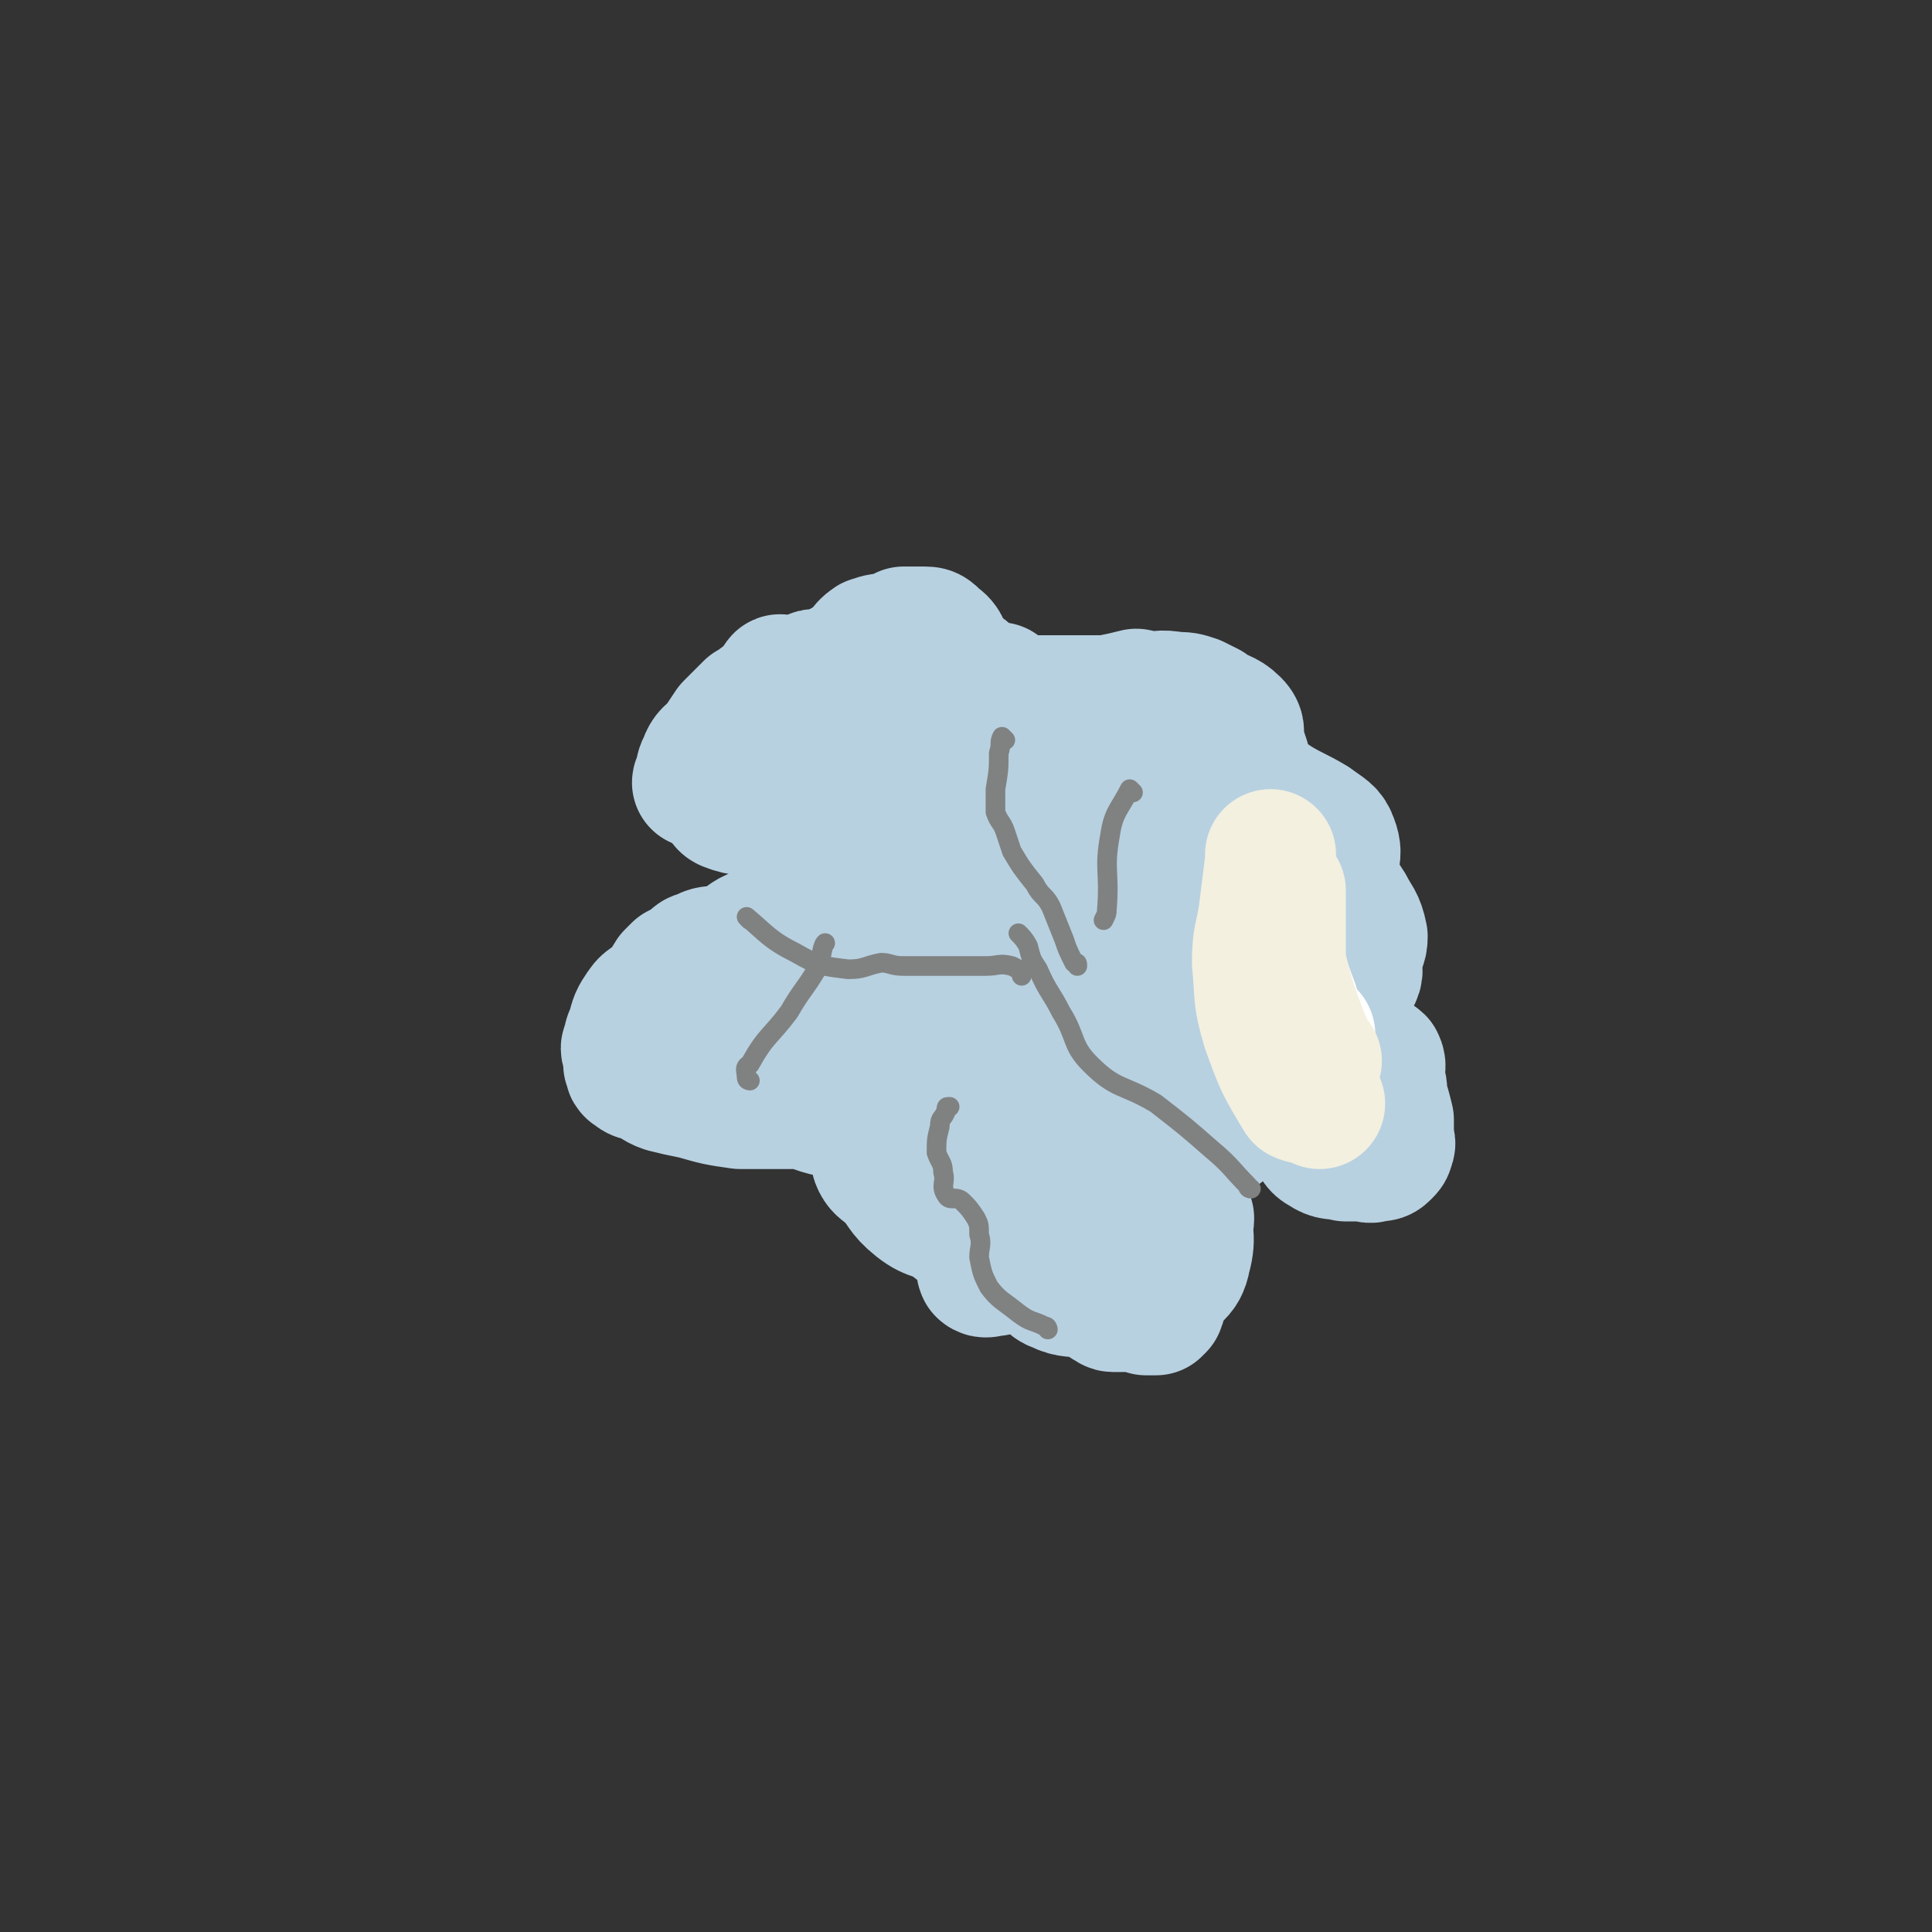 <svg viewBox='0 0 590 590' version='1.1' xmlns='http://www.w3.org/2000/svg' xmlns:xlink='http://www.w3.org/1999/xlink'><rect x="0" y="0" width="590" height="590" fill="#333333" stroke="none"/><g fill='none' stroke='#B8D1E1' stroke-width='40' stroke-linecap='round' stroke-linejoin='round'><path d='M306,211c0,0 -1,-1 -1,-1 1,1 1,2 3,2 2,1 3,1 5,2 1,0 1,0 2,0 2,0 2,0 4,0 2,0 2,0 4,0 3,0 3,0 7,0 1,0 1,0 2,0 2,0 2,0 4,0 1,0 1,0 2,0 5,-1 5,-1 9,-2 1,0 1,1 3,1 4,0 4,-1 9,0 3,0 3,0 6,1 2,1 2,1 4,2 4,3 5,2 8,5 2,2 1,3 1,5 1,3 1,3 2,6 0,2 -1,2 -1,5 0,0 1,0 1,0 1,1 0,1 0,1 0,0 1,1 0,1 -1,0 -1,0 -2,0 -4,1 -4,1 -8,2 -3,0 -3,0 -5,1 -3,1 -3,1 -6,3 -5,2 -5,1 -10,4 -2,1 -2,2 -4,4 -1,2 -1,2 -2,4 -2,2 -4,2 -5,4 -1,3 0,4 0,7 0,3 0,3 0,6 0,3 0,3 0,6 2,6 3,5 5,11 2,4 1,5 2,9 2,5 3,5 5,9 1,3 1,3 2,7 1,3 1,3 1,6 1,3 0,3 0,5 0,3 1,3 0,6 0,2 1,2 0,4 -2,2 -2,2 -4,4 -2,2 -2,2 -5,3 -3,2 -3,2 -7,4 -3,1 -3,1 -6,2 -6,2 -6,1 -11,3 -3,1 -3,2 -6,4 -1,1 -1,1 -2,2 0,2 0,2 0,4 0,3 0,3 0,6 1,3 1,3 1,6 1,4 -1,4 0,8 2,3 3,3 5,5 3,3 2,4 5,5 4,2 5,1 9,2 3,1 3,1 6,3 1,0 1,1 2,1 4,0 4,0 7,0 2,0 2,0 3,1 2,0 2,0 3,0 1,-1 1,-1 1,-1 1,-2 0,-3 1,-5 3,-5 6,-4 7,-10 2,-7 0,-8 0,-15 0,-8 -1,-8 -1,-15 1,-6 1,-6 2,-12 0,-4 1,-4 1,-9 0,-3 -1,-3 -1,-7 0,-5 0,-5 0,-10 0,-5 1,-5 0,-9 0,-5 0,-5 0,-10 -1,-2 -1,-2 -2,-4 0,-1 0,-1 0,-3 0,0 1,0 0,-1 0,-1 -1,0 -1,-1 0,0 1,-1 0,-1 -2,-2 -4,-1 -6,-3 -1,-1 1,-1 1,-2 1,-2 0,-2 0,-5 0,-4 0,-4 0,-8 0,-7 1,-7 0,-14 0,-3 0,-3 -1,-6 -1,-2 -1,-2 -2,-4 0,-2 0,-2 0,-3 0,0 0,0 0,-1 0,0 0,0 0,0 1,-1 2,0 3,0 4,0 4,0 7,1 3,0 3,0 5,1 2,0 2,1 4,1 4,1 5,1 9,2 1,1 1,2 2,3 0,2 0,2 -1,4 0,4 0,4 -1,7 -1,3 -1,4 -4,6 -5,4 -5,2 -11,6 -2,1 -2,2 -4,3 -3,3 -4,2 -8,5 -3,2 -3,2 -5,5 -2,3 -3,3 -4,7 -1,5 0,5 0,10 0,5 1,5 1,11 1,3 0,4 0,7 1,5 2,5 3,9 2,5 2,5 3,10 1,4 0,5 2,8 0,4 1,3 2,7 1,1 0,1 0,3 0,2 1,2 0,5 0,2 0,2 -1,4 -1,4 -1,5 -4,7 -4,3 -5,2 -10,5 -2,1 -2,2 -4,3 -2,1 -2,1 -4,1 -2,0 -2,-1 -5,-1 -2,0 -2,0 -3,0 -2,-1 -2,0 -3,0 -1,0 -1,-1 -3,0 -2,0 -2,0 -4,1 -1,1 0,2 -1,3 0,1 -1,0 -2,1 -2,1 -2,1 -4,1 -2,1 -2,0 -3,1 -2,0 -3,1 -4,0 -1,-2 2,-3 0,-5 -3,-5 -4,-5 -9,-9 -5,-4 -6,-2 -11,-6 -5,-4 -4,-5 -8,-9 -2,-2 -3,-2 -4,-4 -1,-2 0,-2 0,-3 -1,-2 -1,-2 -2,-3 0,-1 0,-1 1,-2 1,-2 1,-2 3,-3 2,-1 2,-1 5,-2 4,0 4,-1 8,-1 2,0 2,1 4,1 2,-1 2,-1 3,-1 1,-1 2,0 2,0 0,-1 0,-2 0,-2 -3,-1 -3,-1 -6,-1 -6,-1 -6,-1 -13,-2 -8,0 -8,1 -16,1 -8,0 -8,0 -16,0 -7,0 -7,0 -15,0 -7,-1 -7,-1 -14,-3 -5,-1 -5,-1 -9,-2 -3,-1 -3,-2 -6,-3 -2,-1 -2,0 -4,-2 -1,0 0,-1 -1,-2 0,-1 0,-1 0,-3 -1,-2 -1,-2 0,-3 0,-2 0,-2 1,-4 1,-4 1,-4 3,-7 2,-3 3,-2 6,-5 2,-2 1,-2 3,-5 1,-1 1,-1 2,-2 2,-1 2,-1 4,-2 1,-1 1,-2 3,-2 3,-2 3,-1 7,-2 2,0 2,0 3,-1 4,-2 4,-3 7,-4 4,-1 4,0 7,0 3,-1 3,-1 6,-2 3,0 3,0 7,0 2,0 2,0 4,0 1,0 2,0 2,0 0,-1 -1,-1 0,-1 0,-2 1,-2 2,-4 1,-2 0,-2 1,-5 0,-5 1,-5 0,-10 -2,-4 -3,-4 -6,-7 -5,-3 -5,-3 -11,-5 -4,-2 -4,-2 -9,-3 -6,-1 -7,0 -12,-2 -2,-1 0,-2 -2,-4 -1,-1 -1,-1 -3,-1 -1,-1 -2,-1 -4,-2 0,0 0,-1 1,-1 0,-3 0,-3 1,-5 1,-3 2,-3 4,-5 2,-3 2,-3 4,-6 2,-2 2,-2 4,-4 1,-1 1,-1 2,-2 2,-1 2,-1 3,-2 2,-1 2,0 4,-1 0,-1 1,-1 1,-2 0,0 -1,0 0,-1 0,-1 0,-1 1,-2 0,-1 1,0 2,0 1,0 1,0 2,0 1,0 1,0 2,0 0,0 0,0 0,0 2,-1 2,-1 4,-1 1,-1 0,-1 1,-1 1,0 2,0 3,0 2,-1 2,-1 4,-2 2,-1 2,-1 5,-3 3,-2 2,-3 5,-5 3,-1 3,-1 7,-1 1,-1 1,-1 3,-2 2,0 2,0 4,0 1,0 1,0 2,0 2,0 2,0 4,2 3,2 2,3 4,6 3,4 5,3 7,7 2,5 0,6 0,11 0,4 0,4 0,9 1,4 1,4 2,7 0,3 -1,4 -1,6 2,4 4,4 5,8 2,5 0,6 0,11 1,7 -1,7 0,13 1,4 2,4 5,7 2,4 2,4 5,7 2,3 1,4 4,6 4,2 4,2 8,3 5,1 5,0 10,0 3,-1 3,-1 5,-2 3,0 5,1 7,-1 2,-4 -1,-5 0,-10 1,-6 2,-6 2,-12 1,-7 0,-7 -1,-14 -1,-5 -1,-5 -2,-10 -1,-5 0,-5 -2,-9 -3,-3 -4,-3 -6,-6 -1,-2 0,-2 -1,-3 -1,-2 -1,-2 -2,-3 -1,0 -2,0 -3,0 0,-1 1,-2 0,-2 0,1 -1,1 -1,3 -2,1 -1,2 -3,3 -3,3 -3,3 -7,5 -4,3 -4,3 -9,4 -6,2 -6,1 -12,2 -8,0 -8,0 -17,0 -3,0 -3,0 -7,0 -3,-1 -4,0 -6,-2 -2,-2 -2,-2 -3,-5 0,-3 0,-3 1,-7 0,-3 0,-3 0,-6 0,-2 -1,-2 0,-4 0,-1 0,-1 1,-2 2,0 2,-1 4,-1 3,0 4,0 6,2 2,3 1,5 3,8 4,8 5,7 9,14 4,6 4,6 7,12 4,6 4,6 7,12 4,8 4,8 7,16 1,4 1,4 1,9 1,5 1,5 0,10 0,4 0,4 -1,8 0,2 1,2 0,4 0,2 -1,2 -2,2 -3,1 -4,1 -7,2 -3,0 -3,1 -6,1 -4,0 -5,1 -9,0 -3,-2 -3,-3 -6,-6 -4,-5 -5,-4 -9,-10 -3,-5 -2,-5 -4,-11 -2,-6 -2,-6 -4,-11 -1,-4 -1,-3 -2,-6 -1,-2 -1,-2 -2,-3 -1,0 -1,0 -2,1 -1,0 -1,-1 -1,0 0,0 0,1 1,2 0,3 -1,3 1,5 5,6 6,6 12,11 6,5 7,5 12,10 5,5 2,7 7,12 4,4 5,3 10,7 5,2 5,2 9,5 2,1 2,1 4,3 1,2 2,2 2,4 1,2 1,2 0,3 0,3 0,3 -2,6 -1,2 -1,3 -3,3 -5,2 -6,1 -12,1 -5,0 -5,-1 -11,-2 -6,-2 -6,-2 -13,-4 -8,-2 -8,-3 -15,-5 -9,-3 -9,-2 -17,-5 -5,-2 -4,-3 -9,-5 -5,-2 -6,-1 -11,-3 -2,-1 -1,-2 -3,-2 -2,-1 -3,0 -5,0 -1,0 -2,-1 -2,0 1,1 2,2 4,4 3,2 3,3 7,5 6,3 6,2 12,6 5,3 4,5 10,8 7,3 8,2 16,5 7,2 7,3 14,4 7,1 8,0 15,1 4,0 4,0 8,1 4,0 4,0 8,0 3,0 5,1 7,0 0,-1 -2,-2 -2,-3 1,-4 2,-3 2,-7 1,-3 1,-3 0,-7 0,-5 0,-5 -2,-9 -4,-7 -5,-6 -11,-12 -5,-5 -5,-6 -10,-11 -6,-6 -7,-5 -12,-10 -6,-7 -6,-7 -11,-15 -4,-6 -3,-6 -7,-12 -4,-5 -4,-5 -8,-9 -4,-4 -4,-3 -8,-6 -3,-2 -3,-2 -6,-4 -1,-2 -1,-2 -1,-3 -1,-1 0,-1 0,-2 0,0 -1,0 0,-1 0,0 0,0 0,0 3,-1 3,-1 5,-1 4,-1 4,-1 8,0 5,0 5,0 9,1 5,1 6,0 10,3 5,2 4,3 8,6 5,4 6,3 9,8 2,3 0,4 0,9 0,3 0,3 1,7 0,3 0,4 0,7 -1,1 -1,1 -3,2 -3,2 -3,2 -7,4 -5,1 -5,1 -10,2 -7,2 -7,0 -13,3 -4,1 -3,3 -7,5 -3,2 -4,0 -8,2 -2,0 -2,1 -3,2 -2,2 -2,2 -3,4 -3,3 -3,3 -5,6 -2,3 -2,3 -3,7 -1,4 -1,4 -1,8 0,2 0,2 1,5 0,1 -1,1 0,3 0,1 1,2 2,2 3,1 3,1 5,1 3,0 3,0 6,0 5,0 5,0 10,0 6,-1 6,-1 11,-3 5,-3 5,-3 11,-6 5,-4 5,-4 10,-8 8,-6 8,-6 16,-12 5,-4 5,-4 11,-8 3,-3 3,-3 5,-6 2,-2 0,-3 2,-5 1,-2 2,-2 4,-2 1,-1 1,0 2,0 1,-1 1,-1 3,-1 3,-1 3,0 6,0 1,-1 1,-2 1,-2 3,0 4,0 6,1 2,0 1,1 2,1 4,1 4,1 9,2 2,1 3,0 5,2 1,1 0,3 1,5 1,3 3,3 5,6 2,4 0,4 2,8 2,4 3,3 5,7 2,2 1,3 4,5 3,1 4,0 8,1 3,1 2,2 5,3 1,0 2,-1 3,0 2,0 1,1 3,1 0,1 0,0 1,1 1,0 1,0 2,0 0,0 0,0 1,0 1,-1 1,-1 3,-1 2,0 2,0 3,0 2,0 2,0 4,0 2,0 2,0 4,0 4,0 4,-1 7,0 1,0 1,0 3,1 2,1 3,0 4,1 1,2 0,2 0,5 1,3 1,3 1,6 1,3 1,3 2,7 0,3 0,3 0,5 0,2 1,2 0,3 0,1 0,1 -1,2 -1,1 -1,1 -3,1 -2,1 -2,0 -4,0 -2,0 -2,0 -5,0 -4,-1 -4,0 -7,-2 -2,-1 -2,-2 -3,-4 0,-2 0,-2 -1,-4 0,-2 0,-2 -1,-4 -1,-2 -2,-2 -4,-4 -5,-3 -5,-3 -11,-5 -7,-3 -7,-2 -14,-5 -5,-1 -5,-1 -10,-3 -8,-2 -8,-3 -15,-4 -5,-1 -5,0 -11,0 -3,-1 -3,-1 -6,-2 -5,0 -5,0 -10,1 0,0 0,0 -1,1 -1,0 -1,0 -2,1 0,0 -1,-1 -1,0 1,1 1,2 3,3 2,3 2,3 5,6 5,4 5,4 10,8 4,3 3,5 7,7 4,3 5,1 10,3 3,1 3,1 6,2 6,0 6,0 11,0 3,-1 4,0 6,-2 4,-3 4,-3 7,-8 2,-3 1,-4 2,-7 0,-2 1,-2 1,-4 0,-1 -1,-1 -1,-3 0,-1 1,-1 0,-2 0,-2 -1,-2 -1,-3 0,-2 1,-2 0,-4 0,-3 0,-4 -2,-7 -4,-3 -5,-2 -10,-5 -4,-2 -3,-3 -7,-5 -4,-2 -4,-2 -8,-3 -1,0 -1,0 -2,0 0,0 0,0 -1,0 0,-1 0,-1 -1,-3 0,-1 0,-1 0,-2 1,-1 2,0 4,-2 2,-1 1,-3 4,-4 5,-1 5,1 11,2 5,0 5,0 10,0 3,-1 3,-1 5,-2 2,0 2,1 4,1 0,0 0,0 0,0 -1,-1 -1,-1 -2,-1 -1,-3 -1,-4 -3,-7 -2,-4 -1,-5 -4,-8 -5,-7 -6,-6 -12,-12 -3,-2 -3,-4 -7,-5 -5,-1 -5,0 -11,0 -1,-1 -1,-1 -3,-1 0,-1 0,0 -1,0 -1,0 -1,-1 -1,0 0,1 0,2 0,4 1,4 0,4 0,9 2,7 3,6 5,13 2,7 2,7 4,13 1,6 0,6 2,12 2,3 3,3 6,6 2,3 1,3 2,7 1,2 1,2 2,5 0,3 -1,3 -1,6 0,2 1,2 0,3 0,1 -1,1 -2,2 -4,1 -4,0 -8,1 -1,0 -1,0 -1,0 -1,0 -2,0 -3,1 0,0 0,0 0,1 0,2 0,2 0,4 0,4 0,4 0,7 1,5 1,5 2,9 1,5 1,5 3,9 3,4 4,3 7,6 1,1 1,2 2,3 0,1 0,1 -1,2 0,1 0,1 -1,2 -4,1 -5,1 -9,1 -3,0 -3,-1 -5,-2 -5,-2 -5,-1 -9,-3 -4,-3 -5,-3 -7,-7 -2,-5 0,-6 -2,-12 -1,-6 -2,-6 -4,-13 -2,-4 -2,-4 -3,-9 0,-3 -2,-4 -1,-6 1,-3 3,-2 6,-3 5,-3 5,-3 10,-4 7,-2 7,-2 15,-3 8,-1 8,0 15,-1 6,-1 6,-1 12,-2 6,-1 6,-1 12,-3 7,-1 7,-1 14,-3 3,-1 3,-1 5,-3 3,-2 3,-3 4,-5 1,-2 0,-3 0,-5 1,-4 2,-4 2,-7 -1,-5 -2,-5 -4,-9 -3,-5 -4,-4 -5,-9 -1,-5 2,-6 0,-11 -1,-3 -2,-3 -6,-6 -5,-3 -6,-3 -11,-6 -6,-4 -6,-4 -12,-8 -8,-4 -8,-5 -17,-7 -7,-2 -7,-1 -15,-2 -7,0 -7,-1 -14,0 -7,0 -8,-1 -13,2 -5,3 -5,5 -9,9 -1,1 -1,1 -3,3 '/></g>
<g fill='none' stroke='#FFFFFF' stroke-width='40' stroke-linecap='round' stroke-linejoin='round'><path d='M400,316c0,0 -1,-1 -1,-1 '/><path d='M399,318c0,0 -1,0 -1,-1 -2,-5 -2,-5 -3,-10 -3,-8 -3,-8 -5,-17 -1,-9 -1,-9 -1,-19 0,-1 0,-1 0,-2 '/></g>
<g fill='none' stroke='#F3F0E0' stroke-width='40' stroke-linecap='round' stroke-linejoin='round'><path d='M403,337c0,0 -1,-1 -1,-1 -2,-1 -3,0 -5,-1 -6,-10 -6,-10 -10,-21 -3,-10 -2,-10 -3,-20 0,-8 1,-8 2,-15 1,-8 1,-8 2,-16 0,-1 0,-1 0,-2 '/><path d='M402,324c0,0 -1,0 -1,-1 -2,-4 -2,-4 -4,-9 -3,-8 -4,-12 -5,-16 '/><path d='M392,316c0,0 -1,0 -1,-1 0,-6 0,-6 0,-13 0,-8 0,-8 0,-16 0,-6 0,-6 0,-13 0,-1 0,-1 0,-1 '/></g>
<g fill='none' stroke='#808282' stroke-width='6' stroke-linecap='round' stroke-linejoin='round'><path d='M320,406c0,0 0,-1 -1,-1 -4,-2 -4,-1 -8,-4 -5,-4 -6,-4 -9,-8 -2,-4 -2,-4 -3,-9 0,-3 1,-4 0,-7 0,-3 0,-3 -1,-5 -2,-3 -2,-3 -4,-5 -2,-2 -4,0 -5,-2 -2,-3 0,-4 -1,-7 0,-3 -1,-3 -2,-6 0,-4 0,-4 1,-8 0,-3 1,-2 2,-5 0,-1 0,-1 1,-1 '/><path d='M229,281c0,0 -1,-1 -1,-1 6,5 7,7 15,11 7,4 8,4 16,5 5,0 5,-1 10,-2 3,0 3,1 7,1 4,0 4,0 9,0 3,0 3,0 7,0 3,0 3,0 7,0 1,0 1,0 2,0 4,0 4,-1 8,0 2,1 2,1 3,2 0,1 0,1 0,1 '/><path d='M229,330c0,0 -1,0 -1,-1 0,-2 -1,-3 1,-4 5,-9 6,-8 12,-16 4,-7 5,-7 9,-14 1,-3 1,-6 2,-7 '/><path d='M307,226c0,0 -1,-1 -1,-1 -1,2 0,2 -1,5 0,5 0,5 -1,11 0,3 0,4 0,7 1,3 2,3 3,6 1,3 1,3 2,6 3,5 3,5 7,10 2,4 3,3 5,7 2,5 2,5 4,10 1,3 1,3 3,7 1,0 1,0 1,1 '/><path d='M382,363c0,0 -1,0 -1,-1 -5,-5 -5,-6 -11,-11 -8,-7 -8,-7 -17,-14 -10,-6 -12,-4 -20,-12 -6,-6 -4,-8 -9,-16 -3,-6 -4,-6 -7,-13 -2,-3 -2,-3 -3,-7 -1,-2 -2,-3 -3,-4 '/><path d='M346,242c0,0 -1,-1 -1,-1 -3,6 -5,7 -6,14 -2,11 0,11 -1,23 0,1 0,1 -1,3 '/></g>
</svg>